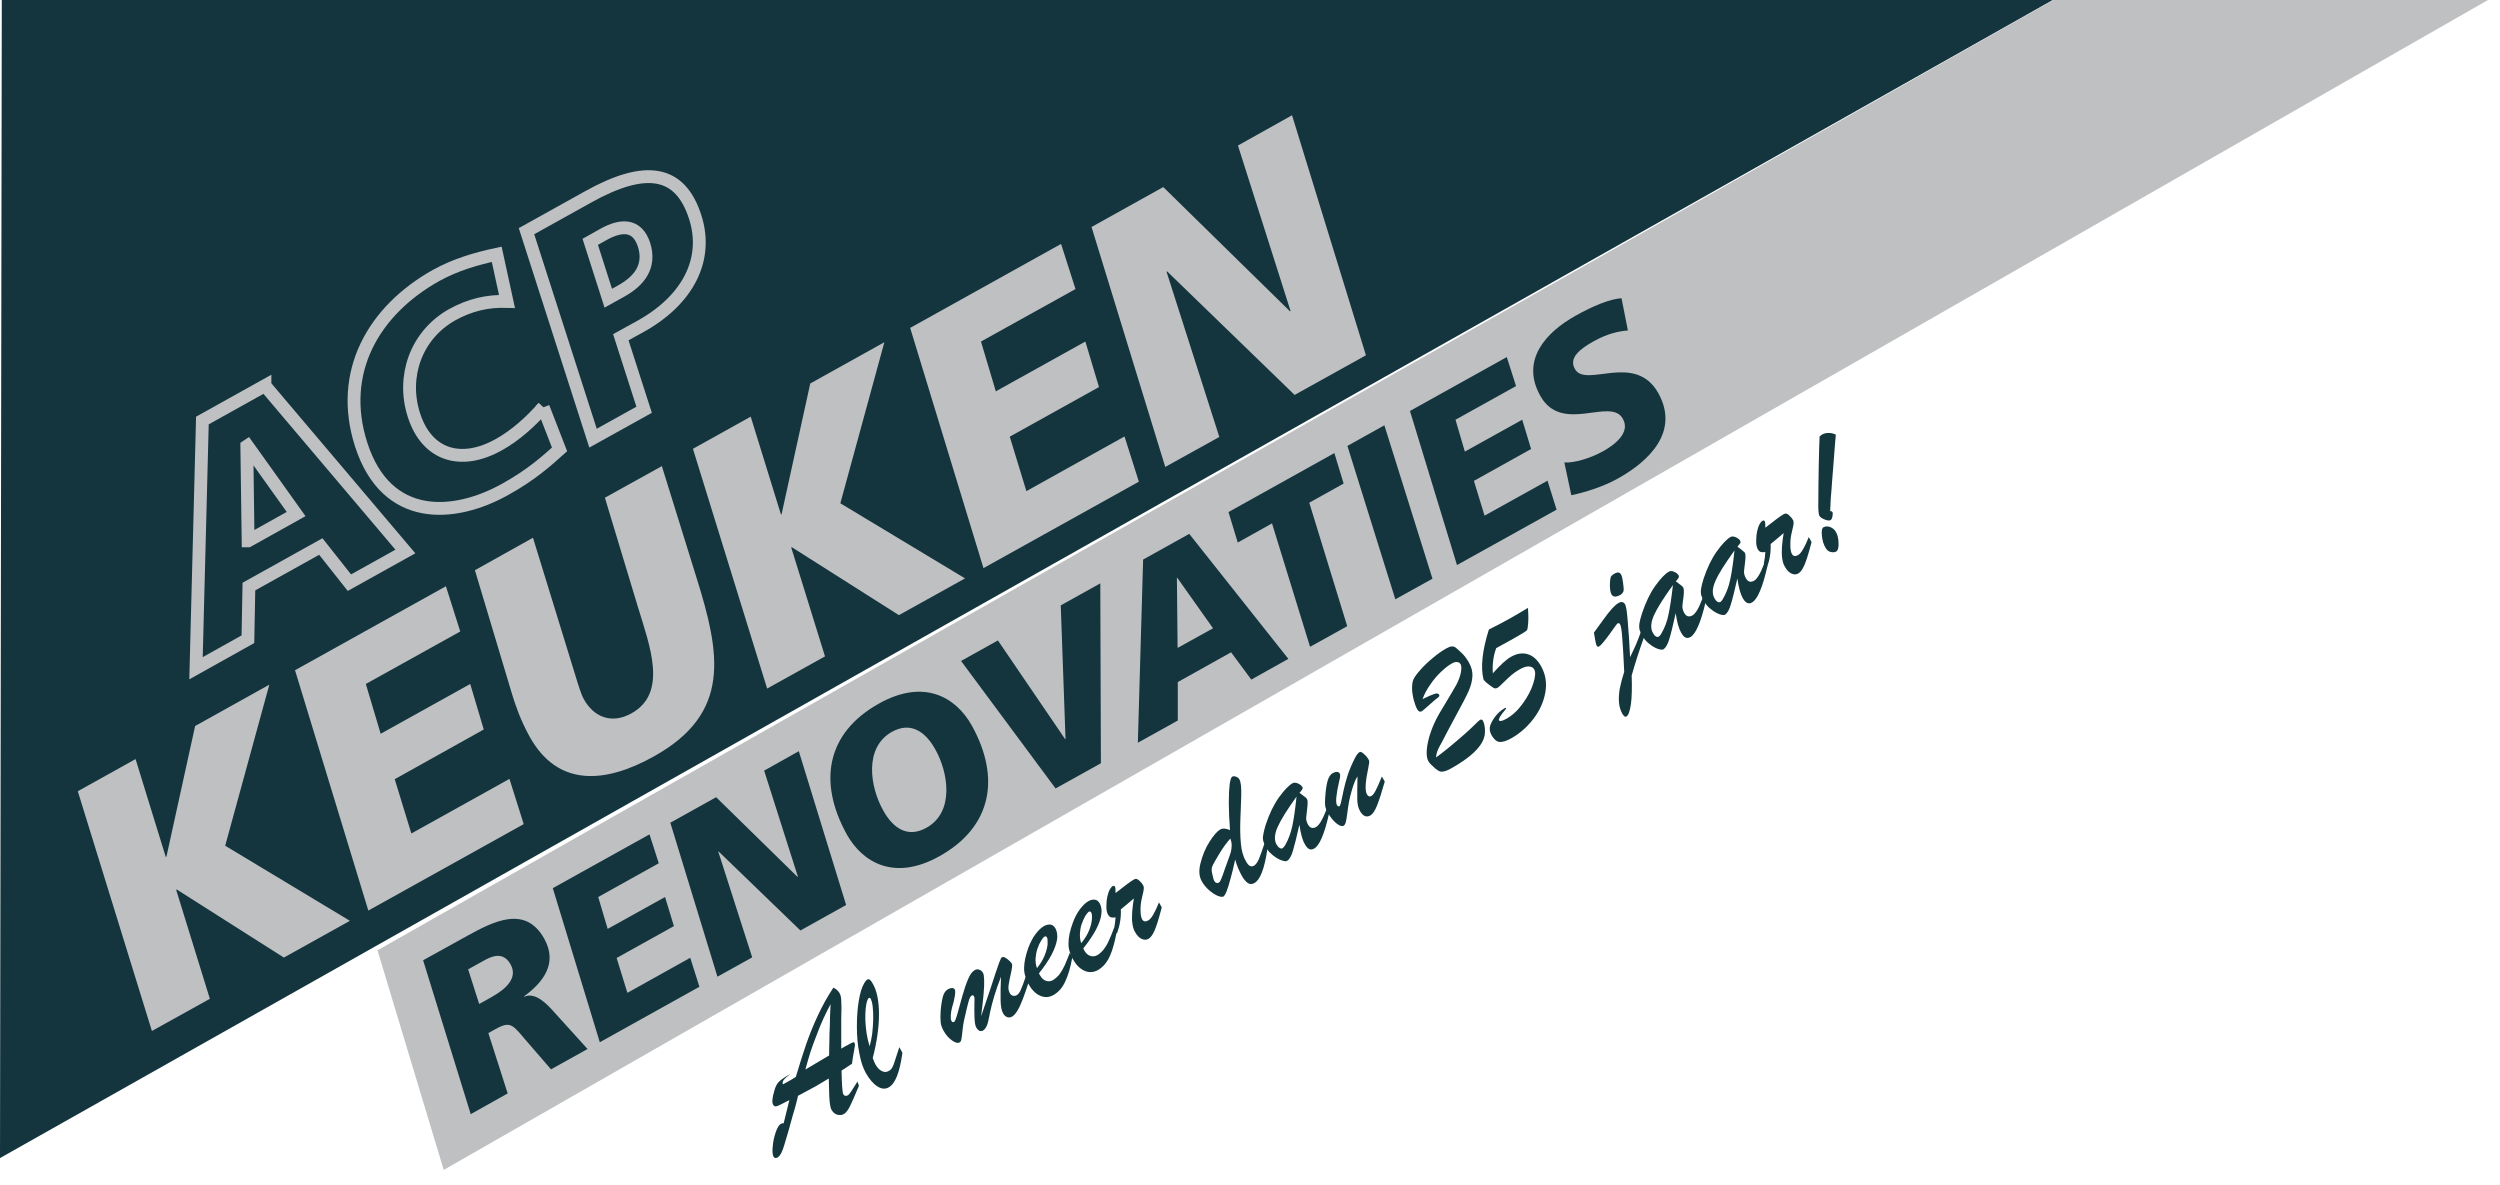 <?xml version="1.0" encoding="UTF-8"?>
<svg id="Layer_1" xmlns="http://www.w3.org/2000/svg" version="1.1" viewBox="0 0 251 119">
  <!-- Generator: Adobe Illustrator 29.8.1, SVG Export Plug-In . SVG Version: 2.1.1 Build 2)  -->
  <defs>
    <style>
      .st0 {
        fill: #13373d;
      }

      .st1 {
        fill: none;
        stroke: #bec0c2;
        stroke-width: 1.29px;
      }

      .st2 {
        fill: #14353e;
      }

      .st3 {
        fill: #bec0c2;
      }
    </style>
  </defs>
  <polygon class="st2" points="206.1 0 0 116.27 .18 0 206.1 0"/>
  <polygon class="st3" points="249.79 0 44.55 117.46 37.9 95.41 206.14 0 249.79 0"/>
  <g>
    <path class="st1" d="M26.6,38.72l-6.28,3.5-.64,24.87,5.21-2.91.1-5.29,7.22-4.02,2.87,3.63,5.62-3.13-14.1-16.65ZM24.91,54.3l-.13-9.5.06-.04,4.89,6.85-4.82,2.69Z"/>
    <path class="st1" d="M54.54,40.9c-1.21,1.38-2.77,2.81-4.45,3.74-3.76,2.11-7.22,1.12-8.53-2.96-1.25-3.87.21-8.05,3.85-10.09,1.76-.97,3.51-1.39,5.49-1.33l-1.03-4.73c-2.04.44-4.09,1.03-6.06,2.11-6.34,3.54-9.87,9.76-7.55,16.99,2.53,7.86,9.35,7.36,14.48,4.49,2.62-1.46,4.11-2.81,5.44-4l-1.64-4.22Z"/>
    <path class="st1" d="M69.8,21.8c-1.49-4.67-4.94-5.29-10.81-2l-6.13,3.41,6.68,20.78,5.13-2.85-2.34-7.28,1.99-1.1c4.8-2.67,6.83-6.76,5.48-10.96ZM62.4,29.2l-1.33.74-1.81-5.66,1.32-.74c1.77-.99,3.39-1.07,4.08,1.03.69,2.18-.49,3.64-2.26,4.63Z"/>
  </g>
  <g>
    <path class="st2" d="M55.64,101.62c-.7-.78-1.86-2.05-3.01-1.55l-.02-.04c1.97-1.43,3.39-3.34,2.04-5.77-1.9-3.43-5.12-1.74-7.76-.29l-4.41,2.44,4.78,15.45,3.71-2.08-1.94-6.06.39-.22c1.67-.94,1.87-.87,3.21.75l2.69,3.11,3.67-2.04-3.35-3.7ZM49.35,100.11l-1.24.69-1.11-3.48,1.77-.98c1.11-.59,1.93-.51,2.49.48.72,1.3-.31,2.39-1.91,3.29Z"/>
    <path class="st2" d="M69.3,96.16l-6.31,3.52-1.08-3.5,5.75-3.2-.89-2.92-5.76,3.2-.95-3.2,6.08-3.39-.93-2.9-9.71,5.4,4.72,15.47,10-5.57-.92-2.91Z"/>
    <path class="st2" d="M80.36,93.42l4.59-2.56-4.75-15.44-3.48,1.95,3.39,10.65-.04.02-8.17-8-4.6,2.56,4.73,15.46,3.49-1.94-3.41-10.63h.04s8.21,7.93,8.21,7.93Z"/>
    <path class="st2" d="M97.56,72.83c-1.59-2.84-4.79-4.71-9.28-2.21-5.33,2.96-6.16,7.92-3.26,13.16,1.59,2.83,4.78,4.7,9.27,2.2,5.33-2.96,6.18-7.92,3.27-13.15ZM93.01,83.11c-1.92,1.07-3.38,0-4.34-1.75-1.31-2.32-1.96-6.3.89-7.89,1.92-1.06,3.39.04,4.35,1.78,1.3,2.31,1.95,6.28-.9,7.86Z"/>
    <path class="st2" d="M110.47,58.57l-3.97,2.21.48,13.43h-.04s-6.75-9.91-6.75-9.91l-3.7,2.06,9.49,12.8,4.55-2.53-.06-18.06Z"/>
    <path class="st2" d="M119.4,53.6l-4.63,2.58-.53,18.39,4.01-2.23v-3.86l5.35-2.99,2.03,2.74,3.72-2.08-9.95-12.55ZM118.23,65.05l-.07-7.02.03-.03,3.6,5.08-3.56,1.97Z"/>
    <path class="st2" d="M131.45,50.47l3.45-1.92-.93-3.06-10.63,5.92.93,3.06,3.44-1.92,3.82,12.39,3.73-2.07-3.81-12.4Z"/>
    <path class="st2" d="M138.99,42.7l-3.71,2.07,4.81,15.4,3.73-2.07-4.83-15.4Z"/>
    <path class="st2" d="M155.37,48.26l-6.32,3.51-1.07-3.49,5.74-3.2-.89-2.94-5.76,3.2-.94-3.2,6.08-3.38-.93-2.91-9.72,5.41,4.72,15.47,10-5.56-.91-2.91Z"/>
    <path class="st2" d="M166.5,39.48c-2.34-4.18-7.29-.47-8.38-2.43-.63-1.1.45-1.99,1.91-2.8,1.37-.76,2.5-1,3.41-1.07l-.64-3.24c-1.19.08-2.88.79-4.58,1.74-3.03,1.68-5.57,4.49-3.58,8.05,2.17,3.91,7.07.09,8.29,2.31.81,1.42-.87,2.65-2.03,3.29-1.19.66-2.84,1.17-3.84,1.1l.7,3.29c1.42-.3,3.24-.87,4.66-1.67,3.21-1.78,6.2-4.74,4.08-8.57Z"/>
  </g>
  <g>
    <path class="st3" d="M28.5,96.14l6.63-3.69-12.52-7.54,4.43-16.17-7.45,4.15-2.88,13.12-.07.02-3.03-9.82-5.8,3.23,7.44,24.07,5.82-3.23-3.38-10.93.05-.05,10.76,6.84Z"/>
    <path class="st3" d="M51.15,78.2l-9.85,5.48-1.67-5.45,8.94-4.99-1.36-4.57-8.99,5-1.49-5,9.48-5.27-1.44-4.54-15.15,8.43,7.36,24.13,15.6-8.68-1.43-4.54Z"/>
    <path class="st3" d="M69.93,58l-3.48-11.2-5.72,3.17,3.31,10.95c1.17,3.87,3.06,8.64-.64,10.7-2.03,1.13-3.81.34-4.78-1.42-.28-.48-.56-1.43-.91-2.57l-4.2-13.64-5.83,3.26,3.72,12.41c.33,1.1.85,2.63,1.79,4.33,2.83,5.06,7.58,4.67,12.43,1.97,7.84-4.35,6.7-10.32,4.31-17.96Z"/>
    <path class="st3" d="M90.25,61.76l6.64-3.69-12.52-7.54,4.42-16.17-7.44,4.14-2.88,13.13-.06.03-3.04-9.83-5.8,3.23,7.45,24.07,5.81-3.23-3.39-10.93.06-.03,10.75,6.82Z"/>
    <path class="st3" d="M112.9,43.82l-9.85,5.49-1.67-5.47,8.96-4.98-1.37-4.57-8.99,5-1.49-5,9.49-5.27-1.45-4.53-15.15,8.43,7.36,24.12,15.6-8.68-1.44-4.54Z"/>
    <path class="st3" d="M129.98,39.65l7.16-3.98-7.42-24.1-5.43,3.04,5.28,16.61-.05.04-12.73-12.48-7.2,4.01,7.4,24.09,5.43-3.01-5.3-16.59.06-.03,12.8,12.4Z"/>
  </g>
  <g>
    <path class="st0" d="M86.09,108.59c-.52.85-.83,1.31-.94,1.37-.21.12-.38.08-.49-.11-.08-.15-.14-.94-.17-2.36l1.05-.69c.04-.35.1-.7.16-1.04.07-.34.11-.59.13-.74.01-.15.01-.23-.02-.28-.04-.09-.11-.12-.17-.09-.07.02-.26.11-.53.27-.11.05-.19.11-.3.16-.09.05-.21.12-.35.2,0-1.03,0-2.01,0-2.93.03-.93.03-1.56,0-1.88,0-.33-.07-.59-.18-.78-.14-.22-.34-.41-.61-.53-.6.91-1.11,1.83-1.55,2.78-.45.95-.83,1.9-1.17,2.87-.32.95-.68,2.05-1.05,3.31-.09.06-.22.15-.42.26-.2.12-.35.21-.48.27-.12.07-.24.14-.39.22-.07-.14-.04-.28.07-.44.12-.15.34-.35.67-.61-.61.35-1,.63-1.18.82-.18.2-.33.49-.43.88-.21.71-.25,1.17-.12,1.39.08.13.17.18.29.17.13-.02.33-.11.62-.26.29-.16.54-.28.72-.36l-.57,2.31c-.12.01-.21.02-.26.06-.21.1-.38.39-.54.85-.15.45-.26.92-.3,1.43-.05.49-.02.84.08,1.01.09.16.22.19.41.09.14-.09.27-.24.39-.49.1-.23.2-.46.27-.72.07-.26.24-.81.49-1.65.04-.16.09-.34.15-.57.06-.22.15-.49.23-.81.09-.31.2-.65.29-1.01.1-.37.18-.68.23-.94.77-.41,1.37-.74,1.8-.97.27-.16.7-.42,1.29-.77.02.96.04,1.55.05,1.8,0,.25.04.51.07.77.03.26.08.44.15.56.15.27.35.45.6.51.24.05.44.04.6-.05.15-.07.27-.19.37-.33.1-.12.21-.3.3-.5.11-.22.22-.47.35-.76.13-.31.31-.74.54-1.27l-.15-.42ZM83.34,101.92c-.01.34-.02.74-.03,1.2-.03.47-.04.91-.04,1.3,0,.4-.02.92-.03,1.55l-2.38,1.41c.17-.61.33-1.2.5-1.73.18-.54.39-1.12.65-1.78.24-.64.47-1.21.7-1.69.22-.47.44-.93.68-1.36-.02.41-.03.78-.05,1.1Z"/>
    <path class="st0" d="M90.29,105.14c-.22.69-.37,1.15-.45,1.38-.07.23-.15.45-.24.63-.09.17-.21.29-.33.35-.24.16-.48.16-.73.04-.25-.13-.46-.34-.64-.66-.08-.15-.17-.36-.28-.65.42-1.61.63-3.08.63-4.4s-.21-2.32-.59-3.01c-.12-.22-.22-.36-.31-.44-.1-.08-.19-.08-.3-.02-.07.05-.17.16-.27.33-.25.41-.43,1.01-.56,1.79-.13.77-.19,1.64-.19,2.58s.07,1.82.24,2.66c.15.83.37,1.49.65,2,.36.63.74,1.08,1.16,1.35.41.27.8.3,1.15.1.65-.36,1.11-1.51,1.37-3.48l-.31-.55ZM87.31,105.05c-.26-.83-.39-1.7-.43-2.62-.02-.94.05-1.61.22-2.04.04-.11.09-.16.11-.18.09-.05.16-.02.23.1.07.16.14.4.18.77.04.37.06.78.05,1.27s-.05.96-.1,1.43c-.06.46-.15.88-.26,1.27Z"/>
    <path class="st0" d="M98.53,101.96c.34-.99.63-1.84.87-2.57.24-.73.42-1.3.56-1.71.14-.42.26-.77.37-1.07.12-.3.2-.47.26-.5.11-.07.29-.02.53.17.24.18.4.35.48.49.05.09.02.4-.1.93-.12.53-.2.94-.24,1.24-.04.3,0,.56.13.78.07.13.18.22.31.25.14.03.27.01.39-.06.14-.08.27-.25.39-.51.12-.27.29-.71.5-1.33l.3.53c-.21.65-.4,1.22-.59,1.71-.19.49-.37.89-.55,1.18-.18.29-.36.48-.53.58-.15.09-.32.1-.48.05-.17-.06-.3-.17-.4-.35-.1-.17-.16-.35-.2-.56-.04-.21-.06-.47-.07-.77,0-.31,0-.68,0-1.13.02-.45.03-.86.04-1.24-.27.69-.5,1.34-.68,1.95-.18.6-.31,1.12-.4,1.54-.09.43-.16.76-.21,1.01-.11.46-.28.76-.51.89-.26.15-.49.04-.7-.33-.08-.15-.14-.47-.16-.96-.02-.5-.02-1.14,0-1.93,0-.06-.01-.13-.06-.22-.06-.1-.13-.12-.23-.06-.11.06-.21.25-.3.57-.09.32-.25.97-.47,1.96-.06.28-.11.62-.15,1.03-.04.41-.08.69-.11.84-.03.15-.09.25-.18.3-.18.1-.43.03-.76-.2-.33-.23-.62-.56-.85-.98-.17-.31-.27-.6-.29-.88-.03-.28-.03-.65,0-1.1.06-.67.14-1.16.24-1.49.1-.33.26-.55.49-.69.14-.08.28-.12.41-.12.13,0,.23.05.28.15.06.1.06.33,0,.67-.05.34-.14.71-.27,1.12-.07.23-.11.49-.13.78-.02.29,0,.47.06.57.07.13.16.17.27.11.09-.04.2-.34.35-.87.15-.54.31-1.13.49-1.77.18-.64.37-1.2.57-1.66.2-.47.42-.77.67-.9.15-.09.3-.1.46-.04.16.06.28.17.37.33.06.11.1.35.11.72.01.37,0,.84-.06,1.42-.05.58-.13,1.29-.24,2.14Z"/>
    <path class="st0" d="M107.46,95.71l-.04-.08c-.2.51-.37.94-.52,1.28-.16.34-.33.64-.52.9-.21.26-.43.45-.67.6-.24.12-.47.15-.7.06-.24-.07-.43-.26-.6-.56l-.1-.18c.53-.67.96-1.3,1.27-1.88.3-.58.48-1.09.55-1.53.06-.43,0-.82-.18-1.14-.13-.2-.28-.32-.48-.35-.18-.03-.41.02-.64.14-.3.17-.58.44-.86.81-.28.37-.52.84-.72,1.36-.28.79-.42,1.46-.43,2.02-.01.33.04.65.16.96v.02c.05.2.13.41.26.62h0s.01.02.01.02h0c.34.6.73,1,1.18,1.19.45.2.9.18,1.34-.07.51-.29.91-.75,1.19-1.38.29-.62.52-1.4.69-2.35.01-.03.01-.06.02-.09l-.21-.37ZM103.97,96.22c.03-.35.09-.67.19-.97.1-.31.22-.57.36-.79.14-.22.25-.37.34-.42.1-.06.19-.03.26.08.06.12.07.34.06.66-.02.31-.12.69-.29,1.13-.17.43-.43.86-.78,1.29-.11-.32-.16-.65-.14-.98Z"/>
    <path class="st0" d="M111.87,93.13h-.01c-.18.52-.36.94-.52,1.28-.14.34-.32.63-.51.89-.21.26-.42.46-.67.6-.23.13-.47.15-.7.07-.23-.07-.44-.26-.6-.55l-.1-.2c.54-.67.96-1.3,1.27-1.87.3-.58.49-1.09.54-1.53.07-.45,0-.82-.16-1.13-.13-.21-.29-.34-.48-.36-.2-.03-.41.01-.66.15-.29.17-.56.43-.84.8-.29.38-.52.83-.72,1.37-.29.78-.43,1.45-.43,2.01-.02.36.04.71.18,1.05.04.16.11.31.19.46.01.05.03.08.06.11.33.6.72.99,1.18,1.19.44.19.89.17,1.33-.07.51-.29.91-.75,1.2-1.39.28-.61.49-1.39.67-2.32.01-.04.01-.08.02-.12l-.24-.44ZM108.43,93.7c.02-.33.07-.66.18-.95.11-.3.22-.56.36-.8.14-.22.26-.36.34-.41.1-.06.18-.03.25.08.07.12.09.33.07.64-.02.33-.11.71-.28,1.14-.18.44-.44.87-.8,1.3-.1-.32-.15-.66-.12-1Z"/>
    <path class="st0" d="M112.12,93.74l-.27-.48c.09-.47.14-.85.15-1.16-.19.04-.35.03-.46,0-.12-.04-.22-.14-.31-.3-.1-.18-.15-.45-.15-.8,0-.36.03-.71.12-1.07.08-.36.2-.63.34-.8.05-.07.11-.13.17-.16.1-.06.18-.04.23.05.05.09.07.3.06.64.93-.73,1.53-1.18,1.8-1.33.1-.06.18-.09.23-.09.11,0,.24.06.38.2.15.13.27.28.36.44.06.11.08.24.06.42-.02.17-.08.44-.17.8-.11.43-.16.87-.15,1.3,0,.43.06.73.16.9.13.23.34.27.62.11.3-.17.66-.77,1.07-1.81l.28.5c-.17.66-.32,1.19-.45,1.59-.13.4-.26.74-.41,1.01-.14.28-.31.46-.48.56-.21.12-.44.12-.69,0-.25-.12-.47-.35-.67-.72-.12-.21-.21-.49-.25-.82-.05-.34-.05-.72-.02-1.16.03-.44.09-.89.17-1.36-.12.11-.26.23-.42.36-.16.13-.32.27-.49.41s-.3.25-.4.33c.04.79-.09,1.6-.39,2.43Z"/>
    <path class="st0" d="M126.96,84.64s-.02.06-.02.08h0c-.23.7-.41,1.2-.55,1.54-.16.35-.32.56-.49.66-.29.16-.56.02-.8-.44-.29-.48-.46-1.09-.52-1.82-.06-.72-.08-1.48-.05-2.28.03-.81.06-1.63.09-2.46.02-.85-.03-1.4-.18-1.66-.08-.14-.19-.23-.35-.28-.14-.06-.28-.06-.38,0-.1.05-.18.3-.25.74-.05.44-.09,1.06-.09,1.87.01.82.04,1.73.12,2.75-.41-.17-.74-.2-.98-.06-.3.17-.66.58-1.08,1.24-.41.64-.7,1.36-.89,2.11-.2.74-.16,1.36.11,1.84.19.34.43.63.72.89.31.26.58.45.86.57.28.12.49.14.61.08.08-.06.19-.23.31-.52.11-.29.25-.71.39-1.25.16-.54.3-1.18.47-1.94.18.64.42,1.18.68,1.65.2.36.41.59.61.72.2.12.41.12.64-.01.58-.32,1.01-1.44,1.3-3.37.01-.03.01-.07.02-.11l-.3-.54ZM123.58,85.53c-.06.21-.17.52-.32.93-.14.41-.25.68-.29.8-.02.08-.09.27-.19.55-.11.28-.18.48-.24.59-.05.11-.11.18-.18.22-.08.05-.16.05-.24.02-.07-.02-.13-.07-.19-.17-.08-.13-.14-.35-.21-.68-.08-.31-.08-.56-.04-.72.06-.19.29-.62.7-1.29.4-.67.79-1.2,1.15-1.59.08.22.13.46.13.68s-.03.45-.08.66Z"/>
    <path class="st0" d="M133.21,81.13c-.02.06-.04.11-.05.17v.02c-.36.94-.7,1.52-1.02,1.71-.34.19-.63.11-.83-.27-.12-.22-.18-.44-.17-.65.02-.2.05-.54.11-1,.05-.46.05-.76-.02-.87-.03-.06-.09-.12-.15-.18-.08-.05-.17-.13-.29-.22-.14-.11-.25-.18-.32-.24.15-.16.24-.28.28-.36.05-.08.05-.15,0-.24-.04-.06-.11-.14-.22-.22-.13-.09-.25-.15-.39-.18-.13-.03-.26-.03-.36.03-.39.22-.84.69-1.37,1.42-.52.73-.97,1.65-1.34,2.77-.12.43-.21.75-.24.99-.05.23-.04.45,0,.63.03.09.06.18.11.28h0c.04.11.09.23.15.34.05.07.09.15.15.23.16.23.35.42.57.59.29.23.58.4.83.49.29.1.48.13.58.06.23-.13.43-.46.59-1.01.16-.53.38-1.41.65-2.62.13.91.31,1.56.54,1.94.13.26.28.42.43.5.15.08.34.06.52-.05.52-.29,1.01-1.42,1.46-3.39h0c.03-.07.05-.14.06-.21l-.26-.46ZM129.76,82.88c-.15.73-.4,1.41-.75,2.01-.11.15-.18.23-.24.27-.09.05-.2.05-.31-.04-.11-.06-.2-.17-.3-.34-.24-.43-.21-1.01.11-1.74.32-.72.95-1.73,1.9-3.06-.12,1.21-.26,2.16-.41,2.9Z"/>
    <path class="st0" d="M137.4,76.98c-.32,1.47-.38,2.39-.16,2.77.12.21.27.27.44.17.14-.08.28-.26.43-.54.15-.28.36-.75.63-1.42l.29.51c-.31,1.09-.57,1.9-.78,2.42-.21.52-.43.84-.66.98-.41.23-.76.07-1.06-.47-.09-.16-.15-.33-.19-.51s-.06-.38-.07-.6c0-.21,0-.53,0-.94,0-.41.01-.88.02-1.4-.2.3-.4.79-.58,1.45-.13.42-.22.81-.28,1.16-.06.35-.12.73-.17,1.15-.06.42-.1.71-.15.87-.05.16-.12.27-.22.33-.16.09-.4,0-.72-.25-.32-.26-.6-.61-.85-1.05-.15-.27-.24-.5-.27-.69-.03-.19-.03-.48,0-.86.05-.72.13-1.28.24-1.66.11-.38.28-.64.5-.77.16-.09.3-.13.43-.13.13,0,.22.05.29.17.03.05.04.11.04.18,0,.07,0,.14-.01.21-.01.06-.04.19-.09.39-.3,1.31-.37,2.1-.23,2.36.08.14.17.19.26.13.06-.03.12-.19.18-.48.06-.29.14-.67.24-1.13s.23-.96.41-1.51c.18-.55.42-1.11.71-1.68.16-.33.33-.55.5-.64.08-.04.22.02.42.2.2.17.36.37.49.6.06.11.05.33-.04.67Z"/>
    <path class="st0" d="M142.83,70.19c.54-.27.93-.44,1.18-.52.25-.08.41-.06.48.08.03.06.03.11,0,.16-.02.04-.07.09-.15.15-.08.06-.17.13-.27.21-.15.12-.39.34-.73.64-.34.3-.53.47-.57.49-.19.11-.36.04-.49-.2-.12-.22-.23-.52-.34-.92-.1-.39-.16-.78-.17-1.16,0-.38.04-.69.14-.91.12-.26.36-.58.71-.97.34-.39.75-.78,1.23-1.18.48-.4.94-.73,1.38-.97.22-.12.41-.19.55-.19s.26.04.37.12c.11.08.3.26.59.53.27.25.51.56.73.95.27.47.39.94.36,1.41-.03.47-.15.95-.37,1.45-.22.5-.65,1.33-1.28,2.48-.62,1.15-1.1,2.05-1.44,2.72-.03.06-.09.18-.2.36-.1.19-.18.36-.24.53-.06.17-.1.37-.13.6.63-.44,1.58-1.21,2.85-2.32.35-.3.67-.61.99-.92.31-.31.51-.49.58-.53.13-.07.23-.04.29.08.07.11.12.27.16.46.04.2.06.41.05.63,0,.23-.03.44-.1.64-.31.98-1.41,2-3.28,3.05-.49.28-.85.38-1.1.32-.15-.03-.37-.17-.65-.43-.28-.25-.47-.45-.55-.6-.15-.26-.2-.65-.16-1.16.04-.52.17-1.1.39-1.74.22-.64.51-1.27.86-1.88,1.1-1.83,1.68-2.81,1.74-2.94.23-.45.37-.87.44-1.23.06-.37.05-.63-.03-.78-.08-.14-.2-.22-.36-.23-.15-.02-.33.03-.54.15-.32.18-.68.46-1.07.83-.39.37-.75.79-1.08,1.28-.34.48-.6.96-.77,1.44Z"/>
    <path class="st0" d="M149.51,63.19c.88-.44,1.54-.79,2-1.05.67-.37,1.3-.75,1.9-1.11.04.58.05,1.08.02,1.5-.03.41-.07.66-.12.74-.11.12-.58.41-1.42.88-.78.44-1.33.74-1.67.92-.29.78-.4,1.63-.34,2.53.75-.84,1.35-1.39,1.81-1.65.6-.34,1.16-.43,1.69-.27.53.15.97.55,1.34,1.2.46.82.6,1.7.43,2.65-.17.94-.57,1.83-1.2,2.65-.63.82-1.37,1.47-2.23,1.95-.49.27-.88.39-1.18.36-.29-.04-.55-.26-.78-.67-.13-.23-.19-.45-.19-.65,0-.2.07-.43.2-.68.33-.62.77-1.09,1.32-1.4.06-.03.1-.03.12,0,.01.02,0,.05-.02.09-.03.04-.04.06-.05.06-.5.59-.71.95-.64,1.08.07.13.32.08.73-.15.61-.34,1.16-.85,1.65-1.53.49-.68.85-1.35,1.06-2.02.21-.67.25-1.14.1-1.4-.11-.2-.29-.3-.54-.31s-.55.08-.9.28c-.34.19-.63.39-.87.6-.24.21-.51.46-.8.75-.29.29-.48.46-.57.51-.16.09-.31.09-.46-.02-.13-.09-.25-.17-.37-.26-.12-.09-.24-.18-.35-.28-.11-.11-.19-.2-.24-.28-.3-1.24-.12-2.9.54-5Z"/>
    <path class="st0" d="M162.94,58.4c-.04-.33-.1-.58-.19-.72-.13-.24-.34-.26-.64-.1-.19.11-.3.21-.38.32-.04.09-.07.29-.09.59-.03.56.03.96.15,1.18.16.28.45.3.87.07.2-.11.31-.26.35-.43.02-.17,0-.48-.07-.91ZM164.77,63.34c-.02.06-.03.12-.05.17-.17.47-.33.87-.47,1.21-.16.37-.36.78-.59,1.26-.03-.68-.07-1.33-.11-1.96s-.09-1.19-.13-1.69c-.04-.49-.08-.87-.12-1.12-.05-.26-.09-.43-.13-.52-.16-.26-.38-.32-.67-.15-.36.2-.85.73-1.45,1.57l-1.02,1.4.12.72c.06.32.11.52.15.59.07.12.16.15.25.08.17-.09.51-.5,1.02-1.19.5-.71.77-1.08.83-1.12.1-.05.19-.02.25.08.1.18.17.62.22,1.33.06.71.13,1.87.2,3.45-.2.61-.34,1.17-.45,1.7-.08.53-.12.99-.07,1.41.03.4.15.76.32,1.08.15.27.3.37.43.29.19-.11.33-.51.44-1.2.1-.72.12-1.68.08-2.91.35-1.23.74-2.47,1.21-3.76h0c.01-.07.04-.13.06-.18l-.32-.54Z"/>
    <path class="st0" d="M170.99,59.89c-.01.08-.04.13-.06.19-.35.95-.69,1.53-1.01,1.71-.35.19-.63.1-.83-.26-.12-.23-.18-.44-.18-.66.01-.2.06-.53.12-1,.05-.46.04-.75-.03-.87-.02-.06-.08-.12-.15-.17-.07-.07-.17-.14-.3-.24-.12-.09-.22-.17-.3-.23.14-.15.24-.28.28-.35.04-.08.04-.17-.01-.26-.02-.06-.1-.13-.21-.22-.12-.08-.25-.14-.38-.18-.16-.03-.26-.02-.37.04-.39.22-.84.69-1.37,1.43-.52.72-.96,1.65-1.33,2.75-.14.42-.22.76-.26,1-.04.24-.03.44,0,.63.04.09.07.19.12.31.05.09.09.2.16.31.04.08.09.16.15.23h0c.15.23.34.43.57.6.27.23.56.39.83.49.27.1.46.1.57.06.22-.14.43-.48.59-1.01.17-.54.38-1.42.65-2.63.13.91.31,1.55.54,1.95.13.24.28.41.42.49.17.08.34.06.52-.04.52-.3,1.03-1.43,1.49-3.39h0c.01-.08.03-.14.04-.22l-.26-.46ZM167.53,61.64c-.14.74-.4,1.41-.75,2-.09.15-.17.24-.23.27-.1.06-.2.05-.31-.02-.12-.07-.2-.19-.29-.35-.25-.44-.22-1.01.09-1.73.32-.72.96-1.75,1.92-3.07-.13,1.2-.28,2.16-.43,2.9Z"/>
    <path class="st0" d="M177.43,56.84l-.25-.42c-.02.07-.04.13-.07.2h0c-.35.94-.69,1.51-1.01,1.69-.35.19-.62.1-.82-.27-.12-.22-.19-.44-.18-.65.01-.21.06-.53.11-.99.06-.46.05-.76-.02-.88-.02-.06-.08-.11-.16-.17-.07-.07-.17-.15-.29-.24-.13-.08-.22-.17-.3-.23.13-.16.23-.27.28-.35.04-.08.04-.17-.02-.26-.01-.05-.09-.13-.21-.21-.12-.09-.25-.15-.38-.18-.14-.03-.26-.03-.36.03-.39.22-.84.7-1.37,1.43-.52.73-.97,1.64-1.34,2.76-.14.43-.21.75-.25.99s-.03.45,0,.62c.04.12.08.24.14.37.03.07.08.16.13.26.04.07.09.15.15.22h0c.15.24.35.44.57.6.29.24.56.4.84.5.26.09.46.12.57.06.22-.14.43-.48.58-1.02.17-.52.38-1.4.66-2.62.13.91.31,1.55.53,1.95.14.25.28.41.43.49.16.08.33.08.52-.04.54-.3,1.06-1.51,1.53-3.61v-.03ZM173.72,58.16c-.15.75-.41,1.41-.76,2.01-.08.14-.17.23-.22.26-.11.06-.2.05-.32-.02-.11-.07-.2-.19-.29-.35-.25-.43-.22-1.01.1-1.73.31-.72.96-1.74,1.91-3.06-.12,1.19-.26,2.16-.42,2.89Z"/>
    <path class="st0" d="M177.36,57.06l-.27-.48c.09-.47.14-.85.15-1.16-.19.04-.35.03-.46,0-.12-.04-.22-.14-.31-.3-.1-.18-.15-.45-.15-.8,0-.36.03-.71.12-1.07.08-.36.2-.63.34-.8.05-.07.11-.13.17-.16.1-.06.18-.04.23.05.05.09.07.3.06.64.93-.73,1.53-1.18,1.8-1.33.1-.06.18-.09.23-.09.11,0,.24.06.38.2.15.13.27.28.36.44.06.11.08.24.06.42-.02.17-.08.44-.17.8-.11.43-.16.87-.15,1.3,0,.43.06.73.16.9.13.23.34.27.62.11.3-.17.66-.77,1.07-1.81l.28.5c-.17.66-.32,1.19-.45,1.59-.13.4-.26.74-.41,1.01-.14.28-.31.46-.48.56-.21.12-.44.12-.69,0-.25-.12-.47-.35-.67-.72-.12-.21-.21-.49-.25-.82-.05-.34-.05-.72-.02-1.16.03-.44.09-.89.17-1.36-.12.11-.26.23-.42.36-.16.13-.32.27-.49.41s-.3.25-.4.33c.04.79-.09,1.6-.39,2.43Z"/>
    <path class="st0" d="M183.94,48.36c.04-.52.1-1.33.19-2.41.08-1.07.14-1.84.19-2.31-.25-.12-.49-.18-.75-.17-.25,0-.46.06-.62.15-.07.05-.17.11-.26.2-.03.49-.06,1.5-.09,3.05-.01.8-.02,1.46-.03,2.01-.01.54-.01,1.05-.01,1.49-.02.45,0,.78.02,1,.01.21.05.35.08.41.09.15.27.28.54.38.28.11.47.13.58.06.11-.06.16-.18.2-.39.04-.22.04-.35,0-.4-.05-.1-.13-.13-.23-.1.01-.3.03-.73.06-1.31.05-.57.1-1.12.13-1.66ZM184.33,53.42c-.09-.17-.22-.31-.38-.4-.15-.1-.31-.15-.47-.17-.14-.01-.28.02-.39.08-.17.09-.23.38-.17.87.05.48.17.88.36,1.19.13.24.3.38.53.43.21.05.39.04.55-.05.17-.1.25-.38.23-.85-.01-.46-.1-.84-.26-1.1Z"/>
  </g>
</svg>